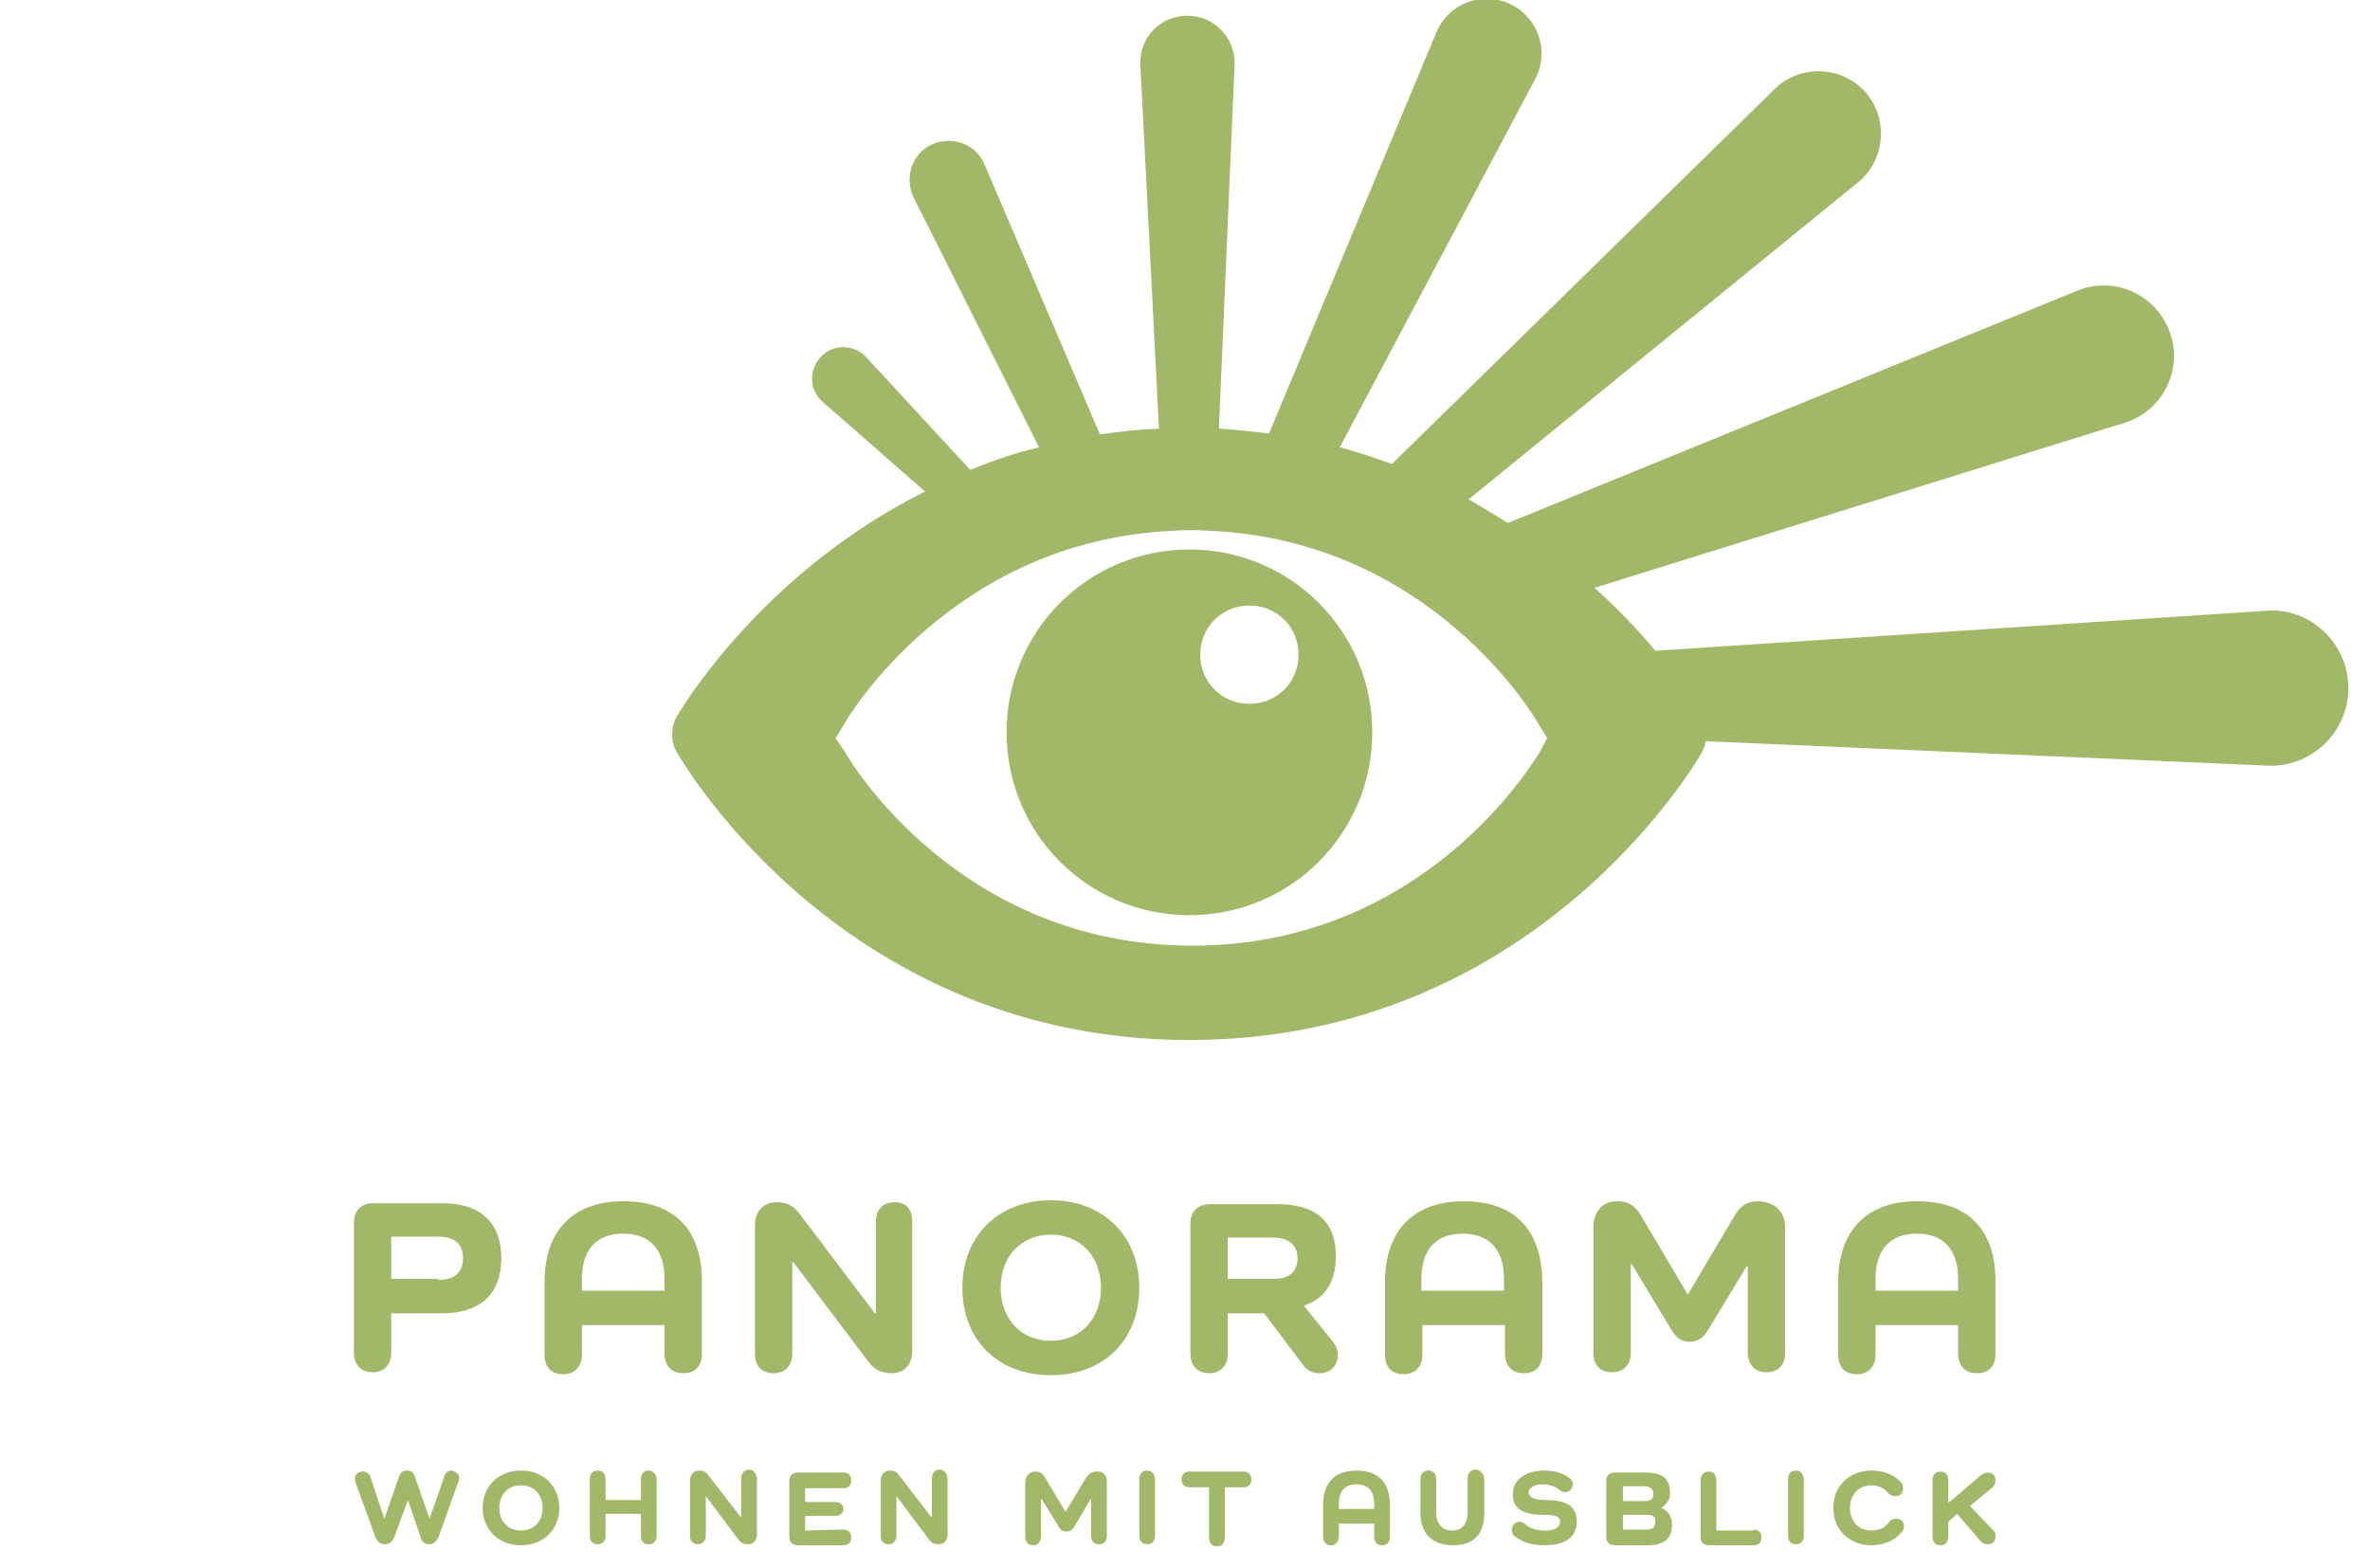 <?xml version="1.0" encoding="utf-8"?>
<!-- Generator: Adobe Illustrator 26.3.1, SVG Export Plug-In . SVG Version: 6.00 Build 0)  -->
<svg version="1.1" id="Ebene_1" xmlns="http://www.w3.org/2000/svg" xmlns:xlink="http://www.w3.org/1999/xlink" x="0px" y="0px"
	 viewBox="0 0 241.1 159.5" style="enable-background:new 0 0 241.1 159.5;" xml:space="preserve">
<style type="text/css">
	.st0{fill:#A2B869;}
</style>
<g>
	<path class="st0" d="M45,122.4c3.9,0,6,2,6,5.6s-2.1,5.6-6,5.6h-5.2v4c0,1.2-0.7,2-1.9,2s-1.9-0.8-1.9-2v-13.2c0-1.3,0.8-2,2-2
		L45,122.4L45,122.4z M44.6,130.2c1.6,0,2.5-0.7,2.5-2.2s-0.9-2.2-2.5-2.2h-4.8v4.3H44.6z"/>
	<path class="st0" d="M71.4,130.3v7.4c0,1.3-0.7,2-1.9,2s-1.9-0.8-1.9-2v-2.9h-8.4v3c0,1.2-0.7,2-1.9,2s-1.9-0.7-1.9-2v-7.4
		c0-5.2,2.9-8.2,8-8.2S71.4,125,71.4,130.3L71.4,130.3z M67.6,130.1c0-3-1.5-4.6-4.2-4.6s-4.2,1.6-4.2,4.6v1.2h8.4L67.6,130.1
		L67.6,130.1z"/>
	<path class="st0" d="M92.8,124.3v13.1c0,1.4-0.8,2.3-2.1,2.3c-0.9,0-1.7-0.3-2.3-1.1l-7.7-10.2h-0.1v9.3c0,1.2-0.7,2-1.9,2
		s-1.9-0.7-1.9-2v-13.1c0-1.4,0.9-2.3,2.2-2.3c1,0,1.6,0.3,2.2,1l7.8,10.3h0.1v-9.3c0-1.2,0.7-2,1.9-2S92.8,123,92.8,124.3
		L92.8,124.3z"/>
	<path class="st0" d="M106.9,122.1c5.3,0,9,3.6,9,8.9c0,5.3-3.6,8.9-9,8.9s-9-3.6-9-8.9S101.6,122.1,106.9,122.1z M106.9,136.4
		c3,0,5.1-2.2,5.1-5.4s-2.1-5.4-5.1-5.4s-5.1,2.2-5.1,5.4S103.9,136.4,106.9,136.4z"/>
	<path class="st0" d="M135.6,136.5c0.3,0.4,0.5,0.8,0.5,1.3c0,1.2-0.8,1.9-1.9,1.9c-0.7,0-1.2-0.3-1.6-0.8l-4-5.3h-3.7v4.1
		c0,1.2-0.7,2-1.9,2s-1.9-0.8-1.9-2v-13.2c0-1.3,0.8-2,2-2h6.9c3.9,0,5.9,1.8,5.9,5.3c0,2.6-1.1,4.3-3.2,5v0.1L135.6,136.5z
		 M129.6,130.1c1.6,0,2.4-0.8,2.4-2.1s-0.9-2.1-2.4-2.1h-4.7v4.2L129.6,130.1L129.6,130.1z"/>
	<path class="st0" d="M156.9,130.3v7.4c0,1.3-0.7,2-1.9,2s-1.9-0.8-1.9-2v-2.9h-8.4v3c0,1.2-0.7,2-1.9,2s-1.9-0.7-1.9-2v-7.4
		c0-5.2,2.9-8.2,8-8.2S156.8,125,156.9,130.3L156.9,130.3z M153,130.1c0-3-1.5-4.6-4.2-4.6s-4.2,1.6-4.2,4.6v1.2h8.4L153,130.1
		L153,130.1z"/>
	<path class="st0" d="M181.6,124.8v12.8c0,1.3-0.7,2-1.9,2s-1.9-0.8-1.9-2v-8.8h-0.1l-4,6.6c-0.5,0.8-1.1,1.1-1.8,1.1
		s-1.3-0.3-1.8-1.1l-4.1-6.8h-0.1v9c0,1.2-0.7,2-1.9,2s-1.9-0.7-1.9-2v-12.8c0-1.5,0.9-2.6,2.4-2.6c1.1,0,1.8,0.4,2.4,1.4l4.8,8.1
		l4.8-8.1c0.6-1,1.3-1.4,2.4-1.4C180.7,122.3,181.6,123.4,181.6,124.8L181.6,124.8z"/>
	<path class="st0" d="M203,130.3v7.4c0,1.3-0.7,2-1.9,2s-1.9-0.8-1.9-2v-2.9h-8.4v3c0,1.2-0.7,2-1.9,2s-1.9-0.7-1.9-2v-7.4
		c0-5.2,2.9-8.2,8-8.2S203,125,203,130.3L203,130.3z M199.2,130.1c0-3-1.5-4.6-4.2-4.6s-4.2,1.6-4.2,4.6v1.2h8.4L199.2,130.1
		L199.2,130.1z"/>
</g>
<g>
	<path class="st0" d="M46.7,150.4c0,0.1,0,0.3-0.1,0.4l-2,5.6c-0.2,0.4-0.5,0.7-0.9,0.7s-0.8-0.2-0.9-0.7l-1.3-3.8h0l-1.4,3.8
		c-0.2,0.4-0.5,0.7-0.9,0.7s-0.8-0.2-1-0.7l-2-5.5c0-0.2-0.1-0.3-0.1-0.4c0-0.5,0.3-0.8,0.8-0.8c0.4,0,0.7,0.2,0.8,0.6l1.4,4.2h0
		l1.5-4.3c0.1-0.4,0.4-0.6,0.8-0.6s0.7,0.2,0.8,0.6l1.5,4.3h0l1.5-4.3c0.1-0.4,0.4-0.6,0.7-0.6C46.4,149.7,46.8,150,46.7,150.4
		L46.7,150.4z"/>
	<path class="st0" d="M53,149.6c2.3,0,3.9,1.6,3.9,3.8s-1.6,3.8-3.9,3.8s-3.9-1.6-3.9-3.8S50.7,149.6,53,149.6z M53,155.7
		c1.3,0,2.2-0.9,2.2-2.3s-0.9-2.3-2.2-2.3s-2.2,0.9-2.2,2.3S51.7,155.7,53,155.7z"/>
	<path class="st0" d="M66.8,150.5v5.7c0,0.6-0.3,0.9-0.8,0.9s-0.8-0.3-0.8-0.9v-2.2h-3.6v2.2c0,0.6-0.3,0.9-0.8,0.9
		s-0.8-0.3-0.8-0.9v-5.7c0-0.6,0.3-0.9,0.8-0.9s0.8,0.3,0.8,0.9v2.1h3.6v-2.1c0-0.6,0.3-0.9,0.8-0.9S66.8,150,66.8,150.5z"/>
	<path class="st0" d="M77,150.5v5.6c0,0.6-0.4,1-0.9,1c-0.4,0-0.7-0.1-1-0.5l-3.3-4.4h0v4c0,0.5-0.3,0.9-0.8,0.9s-0.8-0.3-0.8-0.9
		v-5.6c0-0.6,0.4-1,0.9-1c0.4,0,0.7,0.1,0.9,0.4l3.4,4.4h0v-4c0-0.5,0.3-0.9,0.8-0.9S77,150,77,150.5L77,150.5z"/>
	<path class="st0" d="M85.8,155.6c0.5,0,0.8,0.3,0.8,0.8s-0.3,0.8-0.8,0.8h-4.6c-0.6,0-0.9-0.3-0.9-0.9v-5.6c0-0.6,0.3-0.9,0.9-0.9
		h4.6c0.5,0,0.8,0.3,0.8,0.8s-0.3,0.8-0.8,0.8h-3.9v1.4H85c0.5,0,0.8,0.3,0.8,0.7s-0.3,0.7-0.8,0.7h-3.1v1.5L85.8,155.6L85.8,155.6z
		"/>
	<path class="st0" d="M96.4,150.5v5.6c0,0.6-0.4,1-0.9,1c-0.4,0-0.7-0.1-1-0.5l-3.3-4.4h0v4c0,0.5-0.3,0.9-0.8,0.9s-0.8-0.3-0.8-0.9
		v-5.6c0-0.6,0.4-1,0.9-1c0.4,0,0.7,0.1,0.9,0.4l3.4,4.4h0v-4c0-0.5,0.3-0.9,0.8-0.9S96.4,150,96.4,150.5L96.4,150.5z"/>
	<path class="st0" d="M112.6,150.7v5.5c0,0.6-0.3,0.9-0.8,0.9s-0.8-0.3-0.8-0.9v-3.8h0l-1.7,2.9c-0.2,0.3-0.4,0.5-0.8,0.5
		s-0.6-0.1-0.8-0.5l-1.8-2.9h0v3.9c0,0.5-0.3,0.9-0.8,0.9s-0.8-0.3-0.8-0.9v-5.5c0-0.6,0.4-1.1,1-1.1c0.5,0,0.8,0.2,1,0.6l2.1,3.5
		l2.1-3.5c0.3-0.4,0.6-0.6,1-0.6C112.2,149.6,112.6,150.1,112.6,150.7L112.6,150.7z"/>
	<path class="st0" d="M117.5,150.5v5.7c0,0.6-0.3,0.9-0.8,0.9s-0.8-0.3-0.8-0.9v-5.7c0-0.6,0.3-0.9,0.8-0.9S117.5,150,117.5,150.5z"
		/>
	<path class="st0" d="M126.5,149.7c0.5,0,0.8,0.3,0.8,0.8s-0.3,0.8-0.8,0.8h-1.9v5.1c0,0.6-0.3,0.9-0.8,0.9s-0.8-0.3-0.8-0.9v-5.1
		H121c-0.5,0-0.8-0.3-0.8-0.8s0.3-0.8,0.8-0.8H126.5L126.5,149.7z"/>
	<path class="st0" d="M141.4,153.1v3.2c0,0.6-0.3,0.9-0.8,0.9s-0.8-0.3-0.8-0.9V155h-3.6v1.3c0,0.5-0.3,0.9-0.8,0.9
		s-0.8-0.3-0.8-0.9v-3.2c0-2.3,1.2-3.5,3.4-3.5S141.4,150.8,141.4,153.1L141.4,153.1z M139.8,153c0-1.3-0.6-2-1.8-2s-1.8,0.7-1.8,2
		v0.5h3.6V153z"/>
	<path class="st0" d="M151,150.5v3.4c0,2.2-1.1,3.3-3.2,3.3s-3.3-1.2-3.3-3.3v-3.4c0-0.6,0.3-0.9,0.8-0.9s0.8,0.3,0.8,0.9v3.3
		c0,1.2,0.6,1.9,1.6,1.9s1.6-0.6,1.6-1.9v-3.4c0-0.5,0.3-0.9,0.8-0.9S151,150,151,150.5L151,150.5z"/>
	<path class="st0" d="M157.3,152.6c2.2,0,3.1,0.7,3.1,2.2c0,1.6-1.2,2.4-3.3,2.4c-1.4,0-2.4-0.4-3.1-1c-0.1-0.1-0.2-0.3-0.2-0.6
		c0-0.4,0.3-0.8,0.8-0.8c0.2,0,0.3,0.1,0.5,0.2c0.5,0.5,1.3,0.7,2.1,0.7c0.9,0,1.5-0.3,1.5-0.9c0-0.5-0.4-0.7-1.7-0.7
		c-2.2,0-3.1-0.7-3.1-2.1s1.2-2.4,3.2-2.4c1.1,0,2,0.3,2.6,0.8c0.2,0.1,0.3,0.4,0.3,0.6c0,0.4-0.3,0.8-0.8,0.8
		c-0.2,0-0.3-0.1-0.5-0.2c-0.5-0.4-1.1-0.6-1.8-0.6c-0.9,0-1.4,0.4-1.4,0.9C155.7,152.4,156.1,152.6,157.3,152.6L157.3,152.6z"/>
	<path class="st0" d="M169,153.4c0.7,0.3,1.1,0.9,1.1,1.7c0,1.4-0.8,2.1-2.5,2.1h-3.3c-0.6,0-0.9-0.3-0.9-0.9v-5.6
		c0-0.6,0.3-0.9,0.9-0.9h3.1c1.7,0,2.5,0.6,2.5,2.1C169.9,152.5,169.6,153,169,153.4L169,153.4L169,153.4z M167.3,152.7
		c0.6,0,0.9-0.2,0.9-0.7s-0.3-0.8-0.9-0.8h-2.2v1.5L167.3,152.7L167.3,152.7z M167.5,155.6c0.6,0,0.9-0.2,0.9-0.8s-0.3-0.7-0.9-0.7
		h-2.4v1.5H167.5z"/>
	<path class="st0" d="M178.4,155.6c0.5,0,0.8,0.3,0.8,0.8s-0.3,0.8-0.8,0.8h-4.5c-0.6,0-0.9-0.3-0.9-0.9v-5.7c0-0.5,0.3-0.9,0.8-0.9
		s0.8,0.3,0.8,0.9v5.1H178.4z"/>
	<path class="st0" d="M183.5,150.5v5.7c0,0.6-0.3,0.9-0.8,0.9s-0.8-0.3-0.8-0.9v-5.7c0-0.6,0.3-0.9,0.8-0.9S183.5,150,183.5,150.5z"
		/>
	<path class="st0" d="M193.5,155.8c-0.6,0.8-1.7,1.4-3.1,1.4c-2.3,0-3.9-1.6-3.9-3.8s1.6-3.8,3.9-3.8c1.2,0,2.3,0.4,3,1.2
		c0.1,0.1,0.2,0.3,0.2,0.6c0,0.5-0.3,0.8-0.8,0.8c-0.3,0-0.5-0.1-0.7-0.3c-0.4-0.5-1-0.8-1.7-0.8c-1.3,0-2.2,0.9-2.2,2.3
		s0.9,2.3,2.2,2.3c0.8,0,1.4-0.3,1.8-0.9c0.1-0.2,0.4-0.3,0.7-0.3c0.5,0,0.8,0.3,0.8,0.8C193.7,155.5,193.6,155.7,193.5,155.8
		L193.5,155.8z"/>
	<path class="st0" d="M202.8,155.7c0.2,0.2,0.2,0.4,0.2,0.6c0,0.5-0.3,0.8-0.8,0.8c-0.3,0-0.5-0.1-0.7-0.3l-2.4-2.8l-0.9,0.8v1.5
		c0,0.6-0.3,0.9-0.8,0.9s-0.8-0.3-0.8-0.9v-5.7c0-0.6,0.3-0.9,0.8-0.9s0.8,0.3,0.8,0.9v2.3l3.4-2.9c0.2-0.1,0.4-0.2,0.6-0.2
		c0.5,0,0.8,0.3,0.8,0.8c0,0.3-0.1,0.5-0.3,0.7l-2.3,1.9L202.8,155.7L202.8,155.7z"/>
</g>
<g>
	<path class="st0" d="M231.1,62.1l-62.7,4.1c-1.6-1.9-3.7-4.2-6.2-6.4l54.3-16.9c3.7-1.4,5.6-5.5,4.2-9.2s-5.5-5.6-9.2-4.2
		l-58.1,23.7c-1.3-0.8-2.6-1.6-4-2.4l39.8-32.4c2.6-2.3,2.9-6.3,0.6-9c-2.3-2.6-6.3-2.9-9-0.6l-39.2,38.4c-1.7-0.6-3.4-1.2-5.3-1.7
		l20-37.7c1.3-2.8,0.1-6.1-2.7-7.4s-6.1-0.1-7.4,2.7l-17.1,41c-1.7-0.2-3.4-0.4-5.1-0.5l1.6-37.2c0-2.6-2.1-4.8-4.8-4.8
		s-4.8,2.1-4.8,4.8l1.9,37.2c-2.1,0.1-4.1,0.3-6,0.6l-11.8-27.6c-0.9-2-3.3-2.8-5.3-1.9s-2.8,3.3-1.9,5.3l12.8,25.5
		c-2.5,0.6-4.8,1.4-7,2.3L88,36.2c-1.3-1.2-3.3-1.2-4.5,0.1s-1.2,3.3,0.1,4.5L94.1,50c-16.6,8.3-24.7,22-25.2,22.8l0,0
		c-0.7,1.2-0.7,2.7,0,3.8l0,0c0.7,1.2,17.1,29.2,52.1,29.2s51.4-28,52.1-29.2c0.2-0.4,0.4-0.8,0.4-1.2l57.5,2.5
		c4.4,0,7.9-3.6,7.9-7.9S235.4,62.1,231.1,62.1L231.1,62.1z M156.7,76.4c-0.5,0.8-11.6,19.8-35.4,19.8s-35-19-35.4-19.8L85,75.1
		l0.8-1.3C86.2,73,96.9,55,119.3,54c1.4-0.1,2.5-0.1,3.8,0c22.5,1,33.1,19,33.5,19.8l0.8,1.3L156.7,76.4L156.7,76.4z"/>
	<path class="st0" d="M121,55.9c-10.3,0-18.6,8.3-18.6,18.6s8.3,18.6,18.6,18.6s18.6-8.3,18.6-18.6S131.3,55.9,121,55.9z
		 M127.1,71.6c-2.8,0-5-2.2-5-5s2.2-5,5-5c2.8,0,5,2.2,5,5S129.9,71.6,127.1,71.6z"/>
</g>
</svg>
